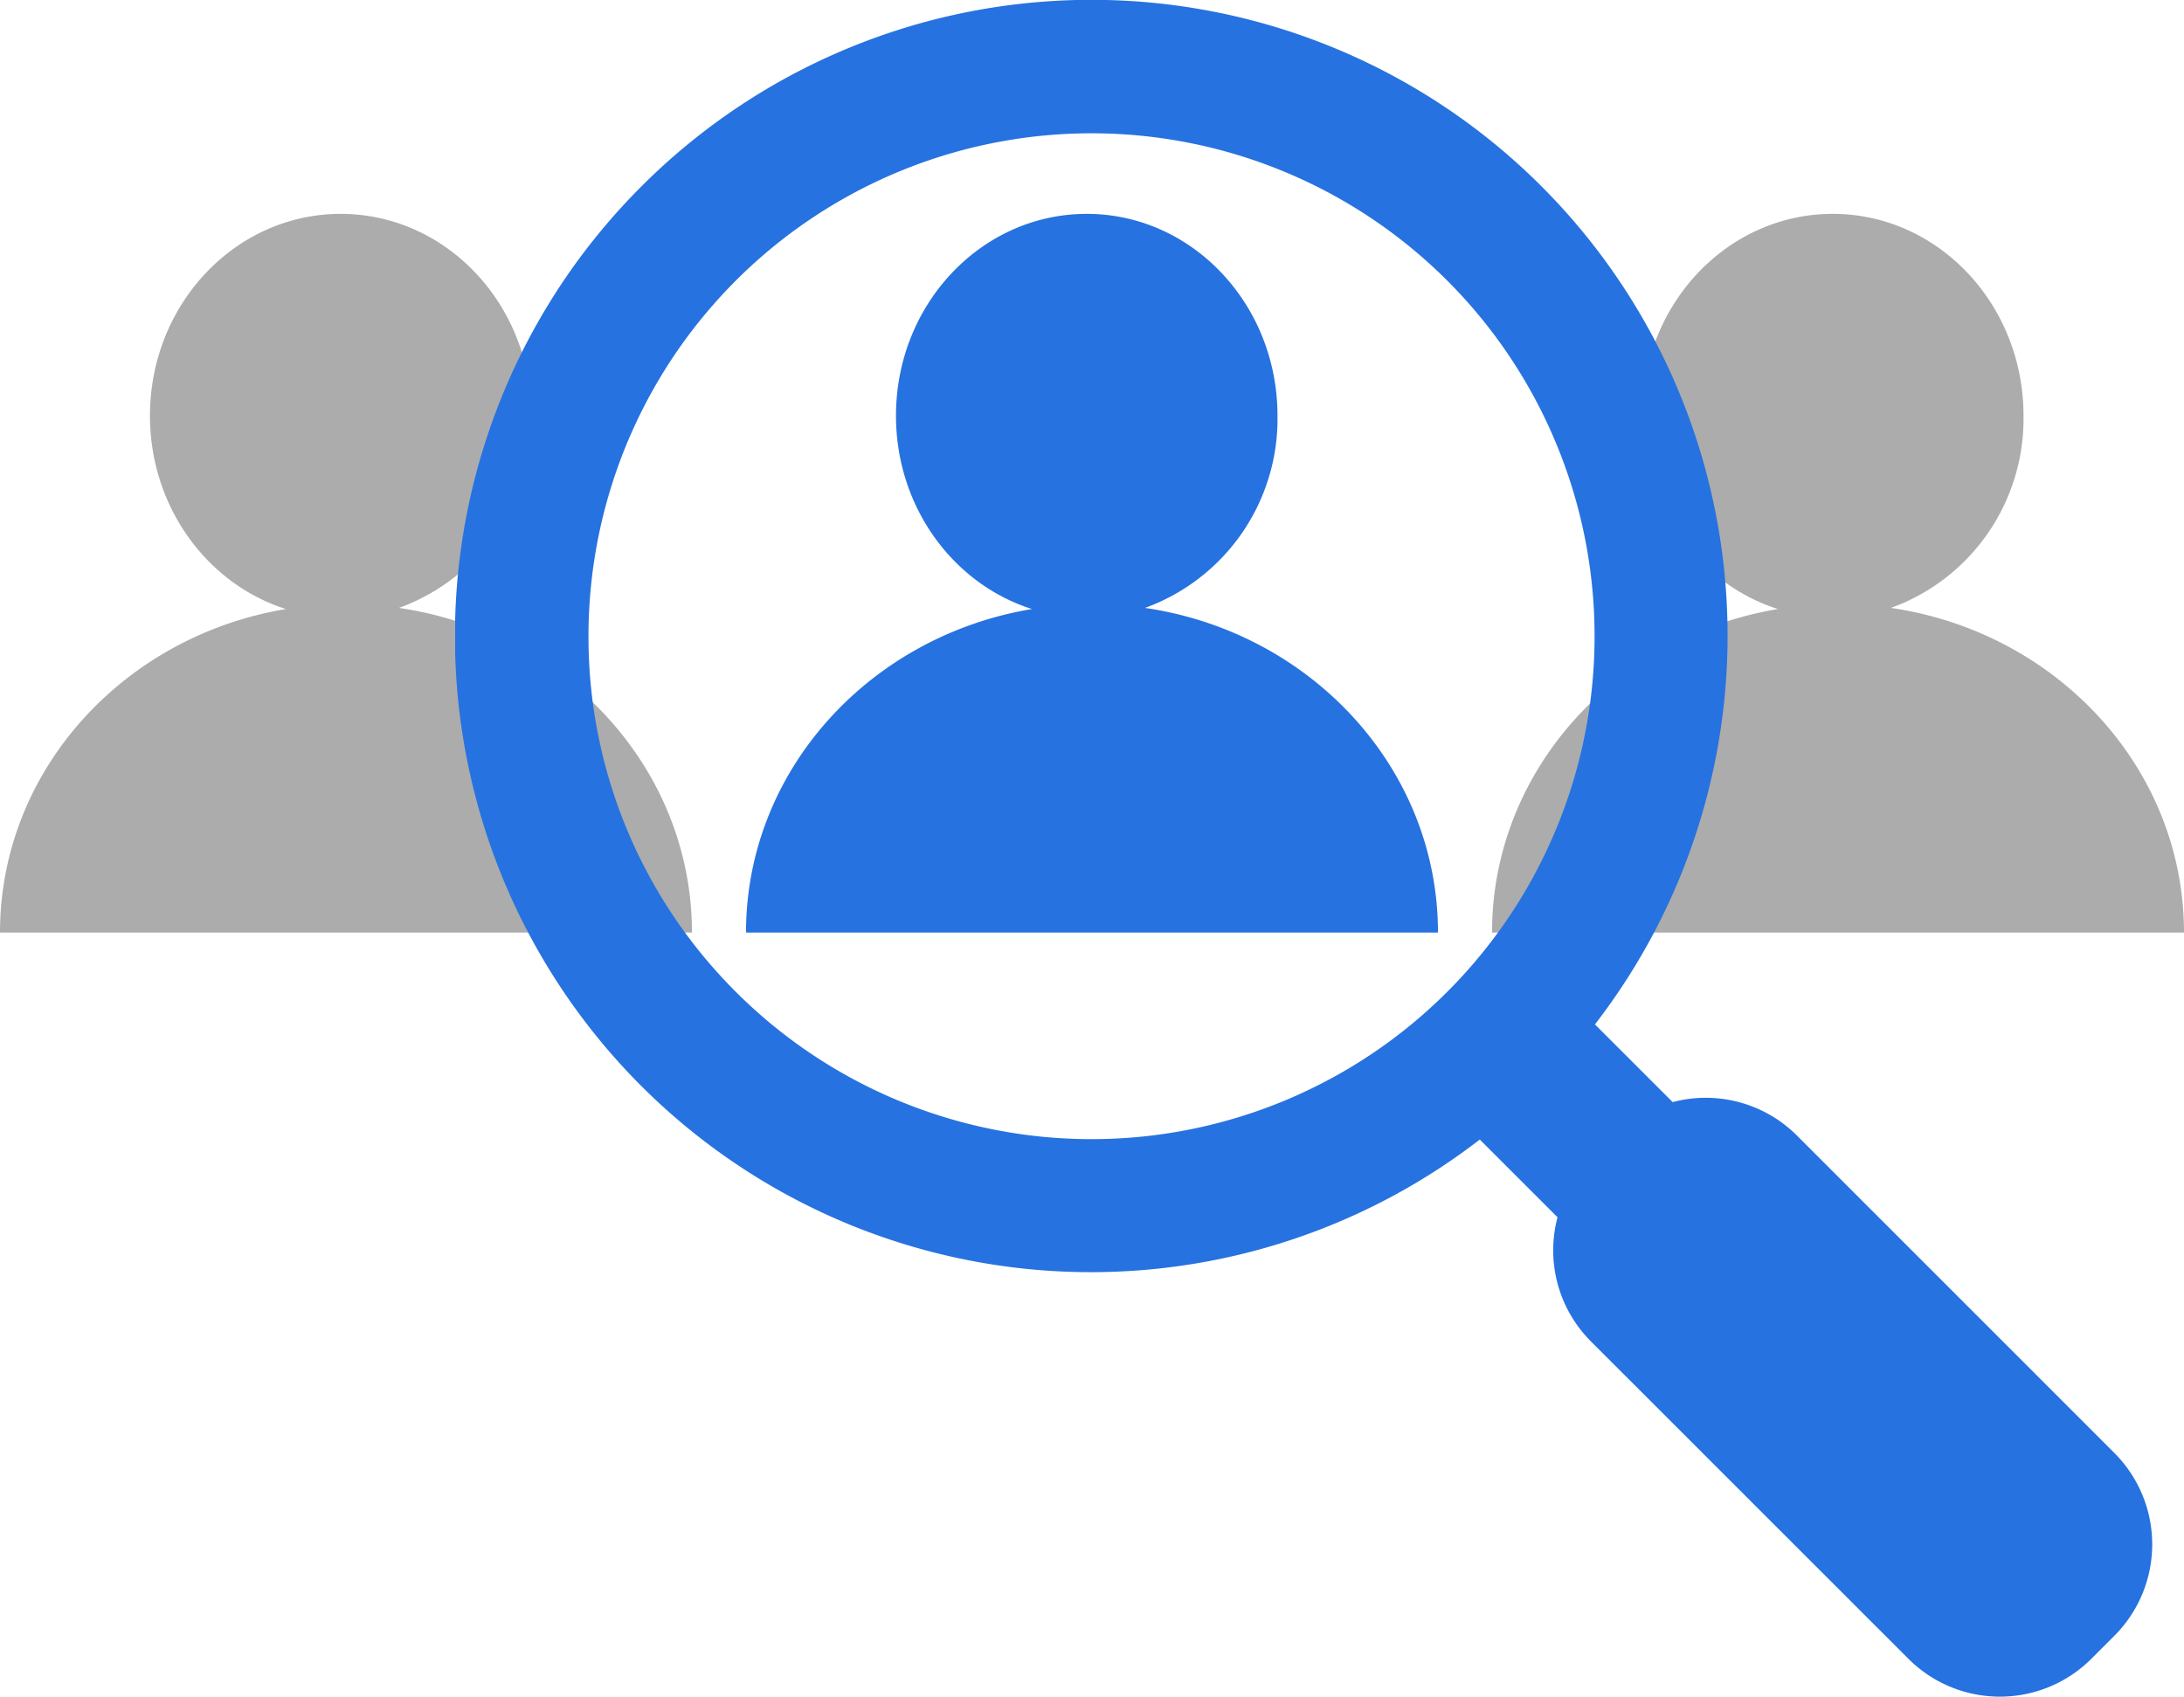 <svg xmlns="http://www.w3.org/2000/svg" xmlns:xlink="http://www.w3.org/1999/xlink" width="226.195" height="175.766" viewBox="0 0 226.195 175.766">
  <defs>
    <clipPath id="clip-path">
      <rect id="長方形_4688" data-name="長方形 4688" width="175.767" height="175.766" fill="#2672e0"/>
    </clipPath>
  </defs>
  <g id="グループ_5062" data-name="グループ 5062" transform="translate(-162.809 4087.849)">
    <path id="パス_13366" data-name="パス 13366" d="M52.04,95.458A20.824,20.824,0,0,0,65.767,75.543c0-11.546-8.845-20.906-19.755-20.906S26.255,64,26.255,75.543c0,9.46,5.937,17.45,14.083,20.031-16.826,2.8-29.615,16.737-29.615,33.515H82.389c0-17.022-13.163-31.125-30.35-33.632" transform="translate(306.614 -4120.33)" fill="#acacac"/>
    <path id="パス_13365" data-name="パス 13365" d="M52.04,95.458A20.824,20.824,0,0,0,65.767,75.543c0-11.546-8.845-20.906-19.755-20.906S26.255,64,26.255,75.543c0,9.46,5.937,17.45,14.083,20.031-16.826,2.8-29.615,16.737-29.615,33.515H82.389c0-17.022-13.163-31.125-30.35-33.632" transform="translate(152.086 -4120.33)" fill="#acacac"/>
    <g id="グループ_5061" data-name="グループ 5061" transform="translate(209.95 -4087.849)">
      <g id="グループ_5060" data-name="グループ 5060" clip-path="url(#clip-path)">
        <path id="パス_13364" data-name="パス 13364" d="M19.3,19.3a65.877,65.877,0,0,1,98.746,86.822l8.052,8.05a13.353,13.353,0,0,1,12.851,3.446l32.884,32.89a13.4,13.4,0,0,1,0,18.958l-2.369,2.369a13.4,13.4,0,0,1-18.958,0l-32.89-32.888a13.341,13.341,0,0,1-3.444-12.846l-8.052-8.052A65.877,65.877,0,0,1,19.3,19.3m9.765,83.446A52.1,52.1,0,1,0,13.808,65.912a51.918,51.918,0,0,0,15.262,36.838" transform="translate(0)" fill="#2672e0"/>
      </g>
    </g>
    <path id="パス_12804" data-name="パス 12804" d="M52.04,95.458A20.824,20.824,0,0,0,65.767,75.543c0-11.546-8.845-20.906-19.755-20.906S26.255,64,26.255,75.543c0,9.46,5.937,17.45,14.083,20.031-16.826,2.8-29.615,16.737-29.615,33.515H82.389c0-17.022-13.163-31.125-30.35-33.632" transform="translate(229.35 -4120.33)" fill="#2672e0"/>
  </g>
</svg>
